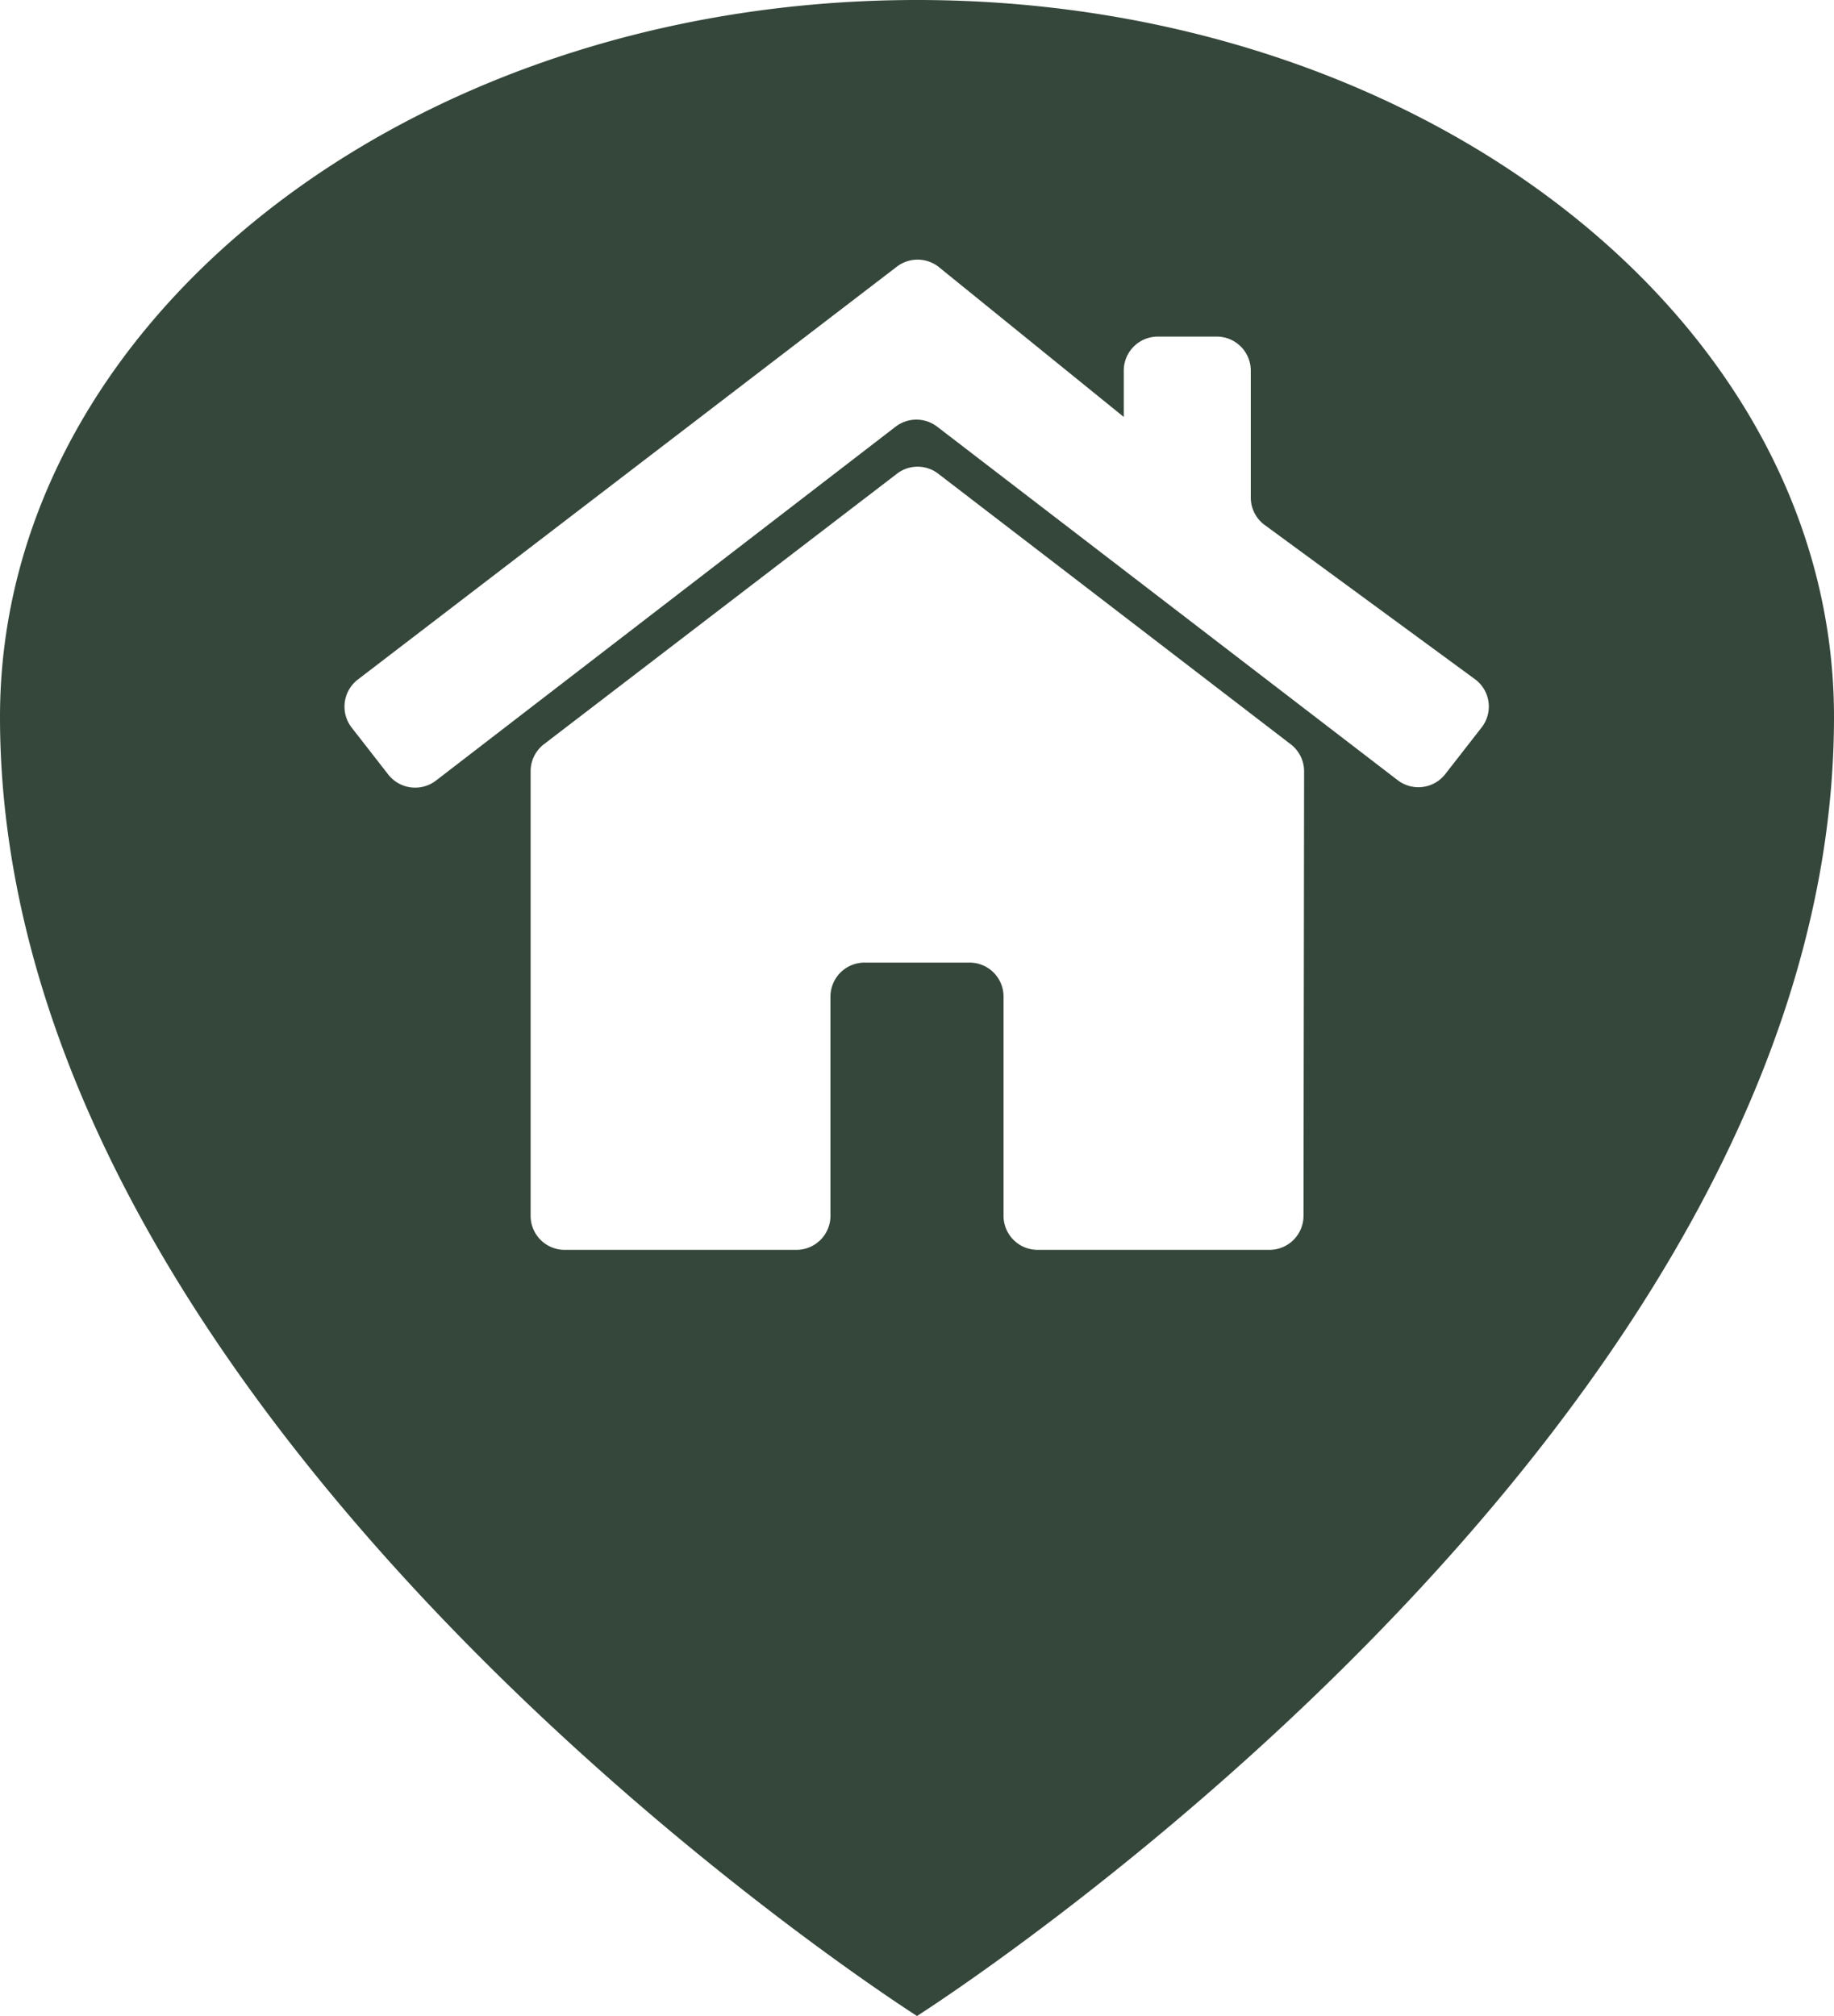 <svg xmlns="http://www.w3.org/2000/svg" viewBox="0 0 151.32 166.33"><defs><style>.cls-1{fill:#35473b;}</style></defs><g id="Layer_2" data-name="Layer 2"><g id="Layer_1-2" data-name="Layer 1"><path class="cls-1" d="M75.66,0C33.88,0,0,26.48,0,59.15,0,118.3,75.66,166.33,75.66,166.33s75.66-48,75.66-107.18C151.32,26.48,117.45,0,75.66,0Zm31.89,100.31a2.81,2.81,0,0,1-2.81,2.81H85.61a2.81,2.81,0,0,1-2.81-2.81V82.23A2.8,2.8,0,0,0,80,79.42H71.33a2.81,2.81,0,0,0-2.81,2.81v18.08a2.81,2.81,0,0,1-2.81,2.81H46.59a2.81,2.81,0,0,1-2.81-2.81V63.64a2.81,2.81,0,0,1,1.09-2.23L74,39.09a2.79,2.79,0,0,1,3.42,0l29.08,22.32a2.82,2.82,0,0,1,1.1,2.23ZM122.26,60l-3,3.85a2.81,2.81,0,0,1-3.94.52l-38-29.17a2.82,2.82,0,0,0-3.42,0L36,64.38A2.82,2.82,0,0,1,32,63.86l-3-3.85a2.82,2.82,0,0,1,.52-3.94L74,22a2.82,2.82,0,0,1,3.42,0L92.72,34.4V30.58a2.81,2.81,0,0,1,2.81-2.81h4.86a2.81,2.81,0,0,1,2.81,2.81V41.05a2.81,2.81,0,0,0,1.1,2.23l17.44,12.79A2.8,2.8,0,0,1,122.26,60Z"/></g></g></svg>
